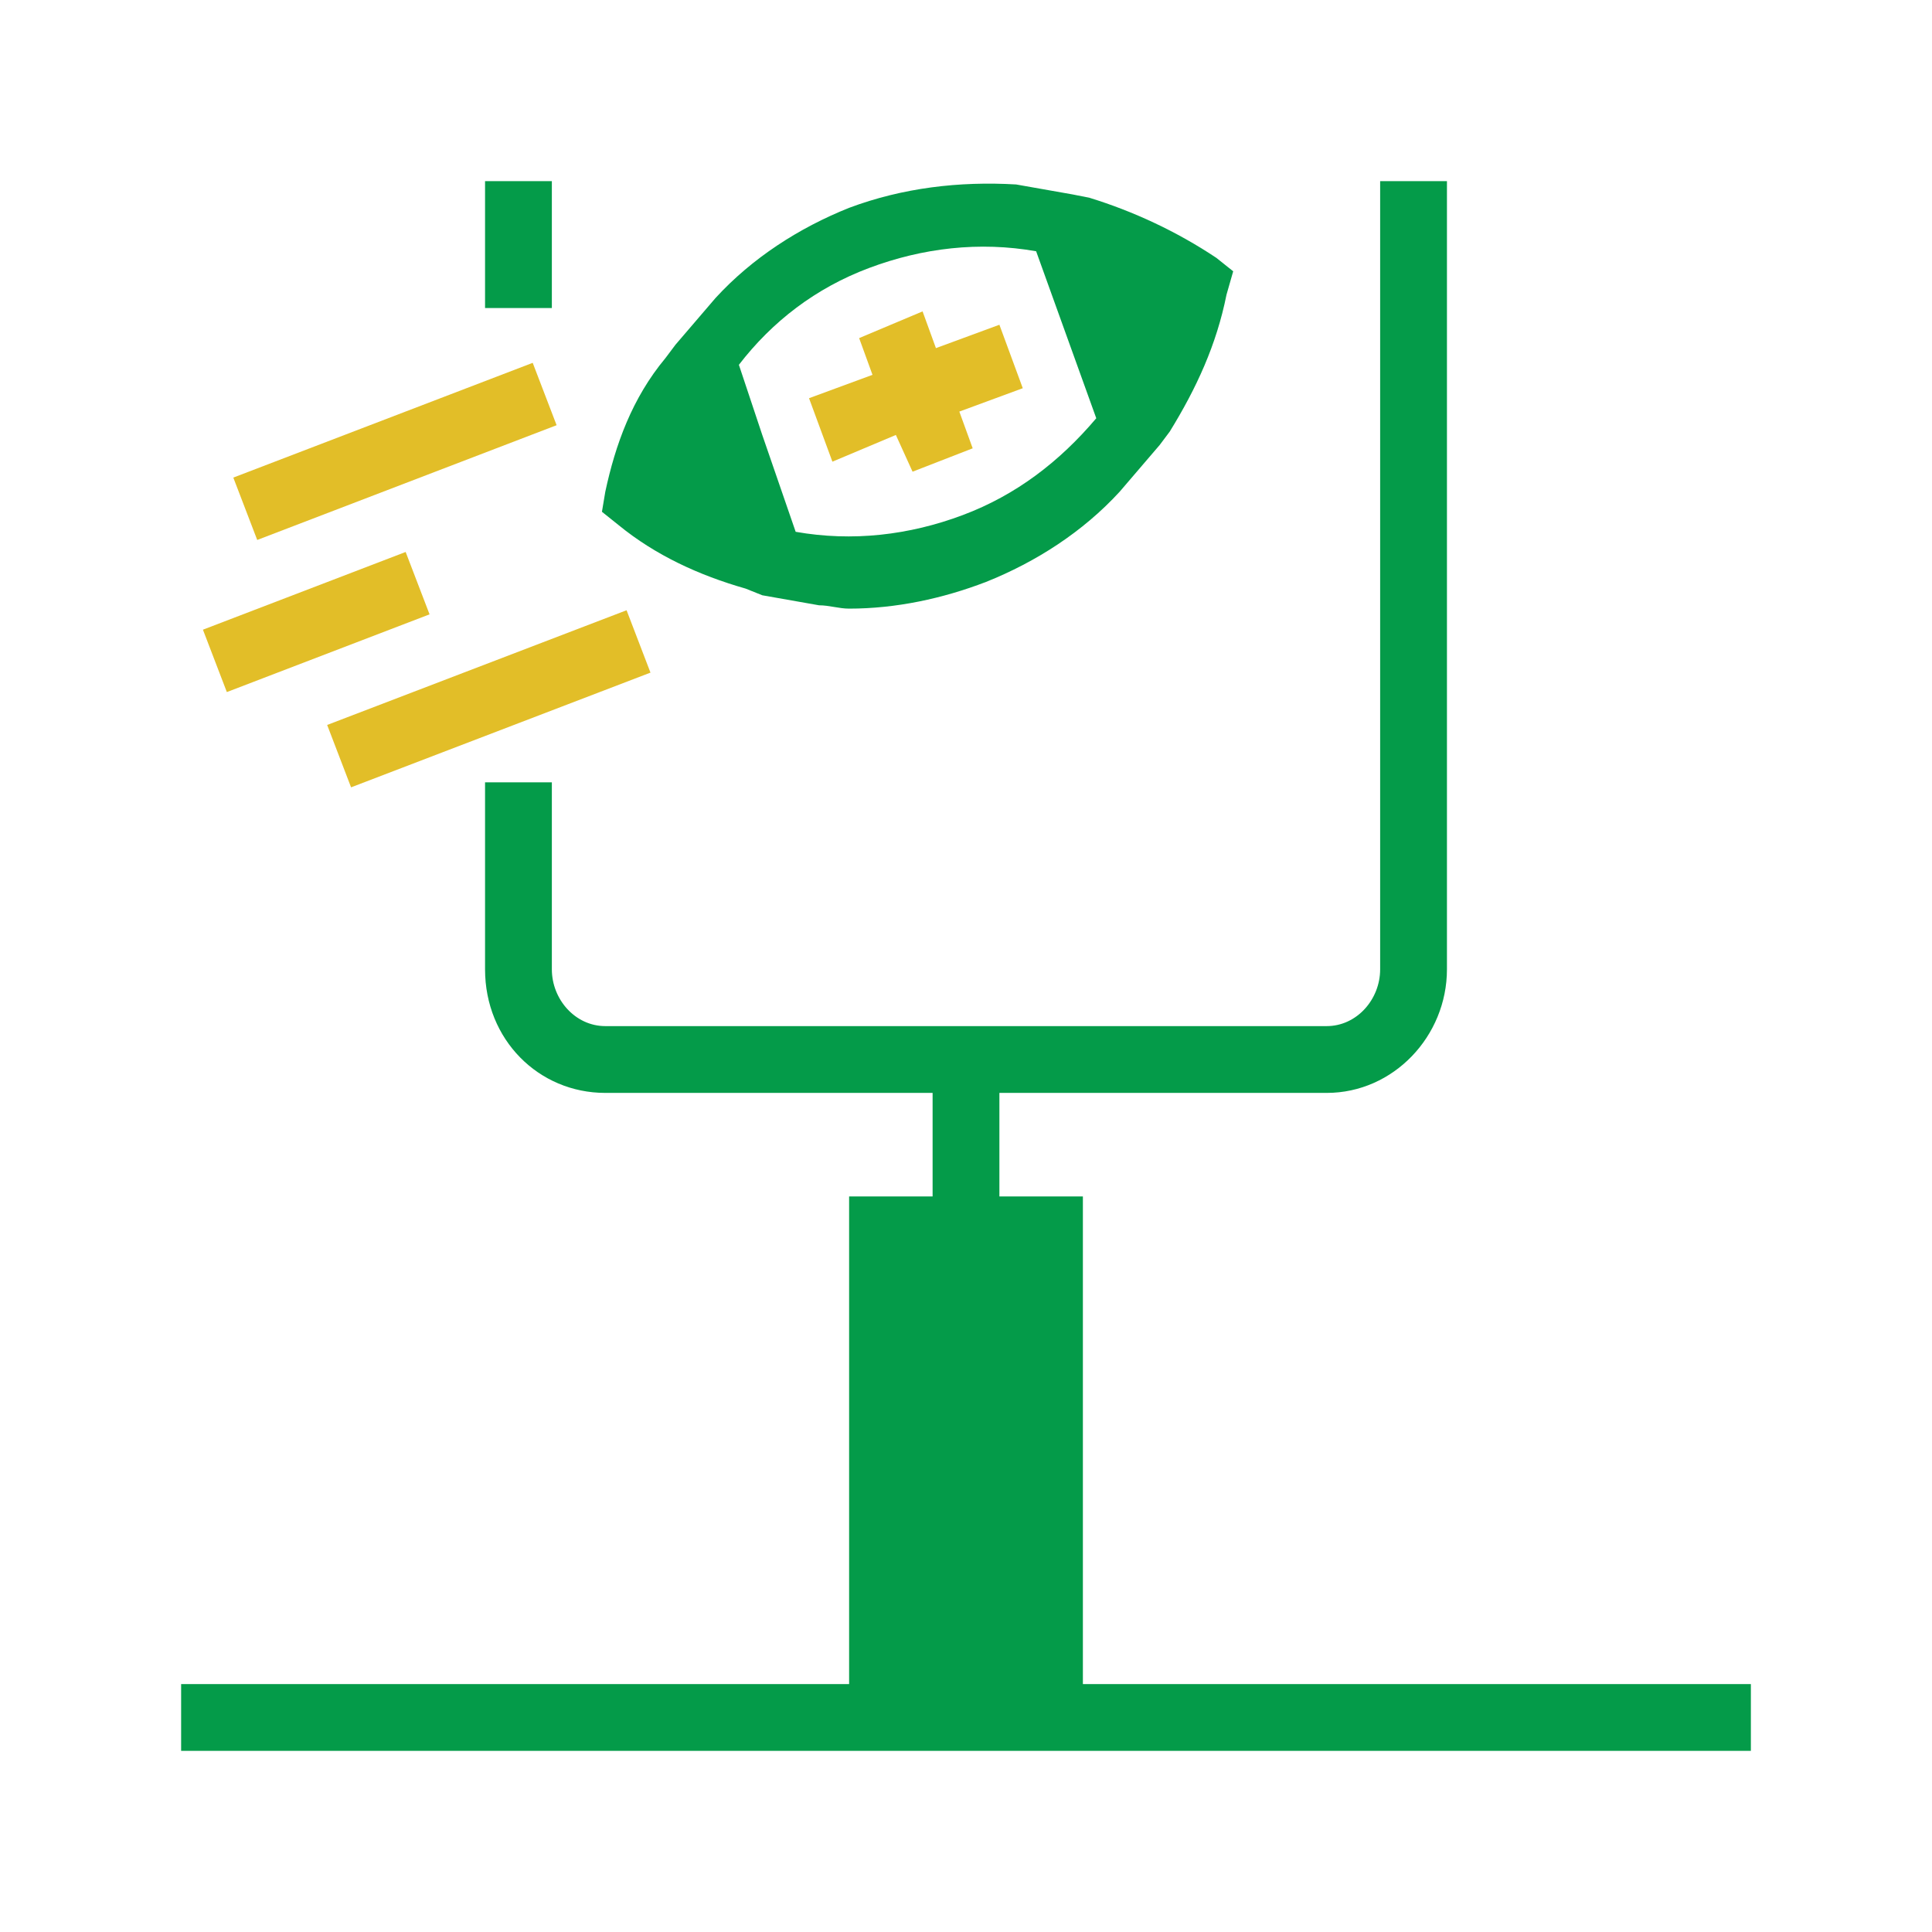 <svg width="80" height="80" viewBox="0 0 80 80" fill="none" xmlns="http://www.w3.org/2000/svg">
<rect width="80" height="80" fill="#D8D8D8" fill-opacity="0.01"/>
<path fill-rule="evenodd" clip-rule="evenodd" d="M44.84 49.543H41.383V45.255H54.936C57.702 45.255 59.915 42.904 59.915 40.138V7.5H57.149V40.138C57.149 41.383 56.181 42.489 54.936 42.489H25.064C23.819 42.489 22.851 41.383 22.851 40.138V32.394H20.085V40.138C20.085 43.043 22.298 45.255 25.064 45.255H38.617V49.543H35.16V69.734H7.5V72.5H35.16H44.84H72.5V69.734H44.84V49.543ZM20.085 7.5H22.851V12.755H20.085V7.5ZM30.872 24.372L31.564 24.649L33.915 25.064C34.122 25.064 34.33 25.098 34.537 25.133C34.745 25.168 34.952 25.202 35.16 25.202C37.096 25.202 39.032 24.787 40.83 24.096C42.904 23.266 44.84 22.021 46.362 20.362L48.021 18.425L48.436 17.872C49.543 16.075 50.372 14.277 50.787 12.202L51.064 11.234L50.372 10.681C48.713 9.574 46.915 8.745 45.117 8.191L44.425 8.053L42.075 7.638C39.723 7.5 37.372 7.777 35.16 8.606C33.085 9.436 31.149 10.681 29.628 12.34L27.968 14.277L27.553 14.83C26.17 16.489 25.479 18.425 25.064 20.362L24.925 21.192L25.617 21.745C27.138 22.989 28.936 23.819 30.872 24.372ZM35.989 11.096C38.202 10.266 40.553 9.989 42.904 10.404L45.394 17.319C43.872 19.117 42.075 20.5 39.862 21.33C37.649 22.16 35.298 22.436 32.947 22.021L31.564 18.011L30.596 15.106C31.979 13.309 33.777 11.925 35.989 11.096Z" fill="#049B49"/>
<path fill-rule="evenodd" clip-rule="evenodd" d="M37.096 18.011L34.468 19.117L33.5 16.489L36.128 15.521L35.575 14L38.202 12.894L38.755 14.415L41.383 13.447L42.351 16.075L39.724 17.043L40.277 18.564L37.787 19.532L37.096 18.011ZM22.058 15.024L9.661 19.776L10.651 22.359L23.048 17.607L22.058 15.024ZM13.547 30.019L25.945 25.269L26.935 27.852L14.537 32.602L13.547 30.019ZM16.797 22.856L8.403 26.074L9.393 28.657L17.787 25.439L16.797 22.856Z" fill="#E2BE28"/>
</svg>
